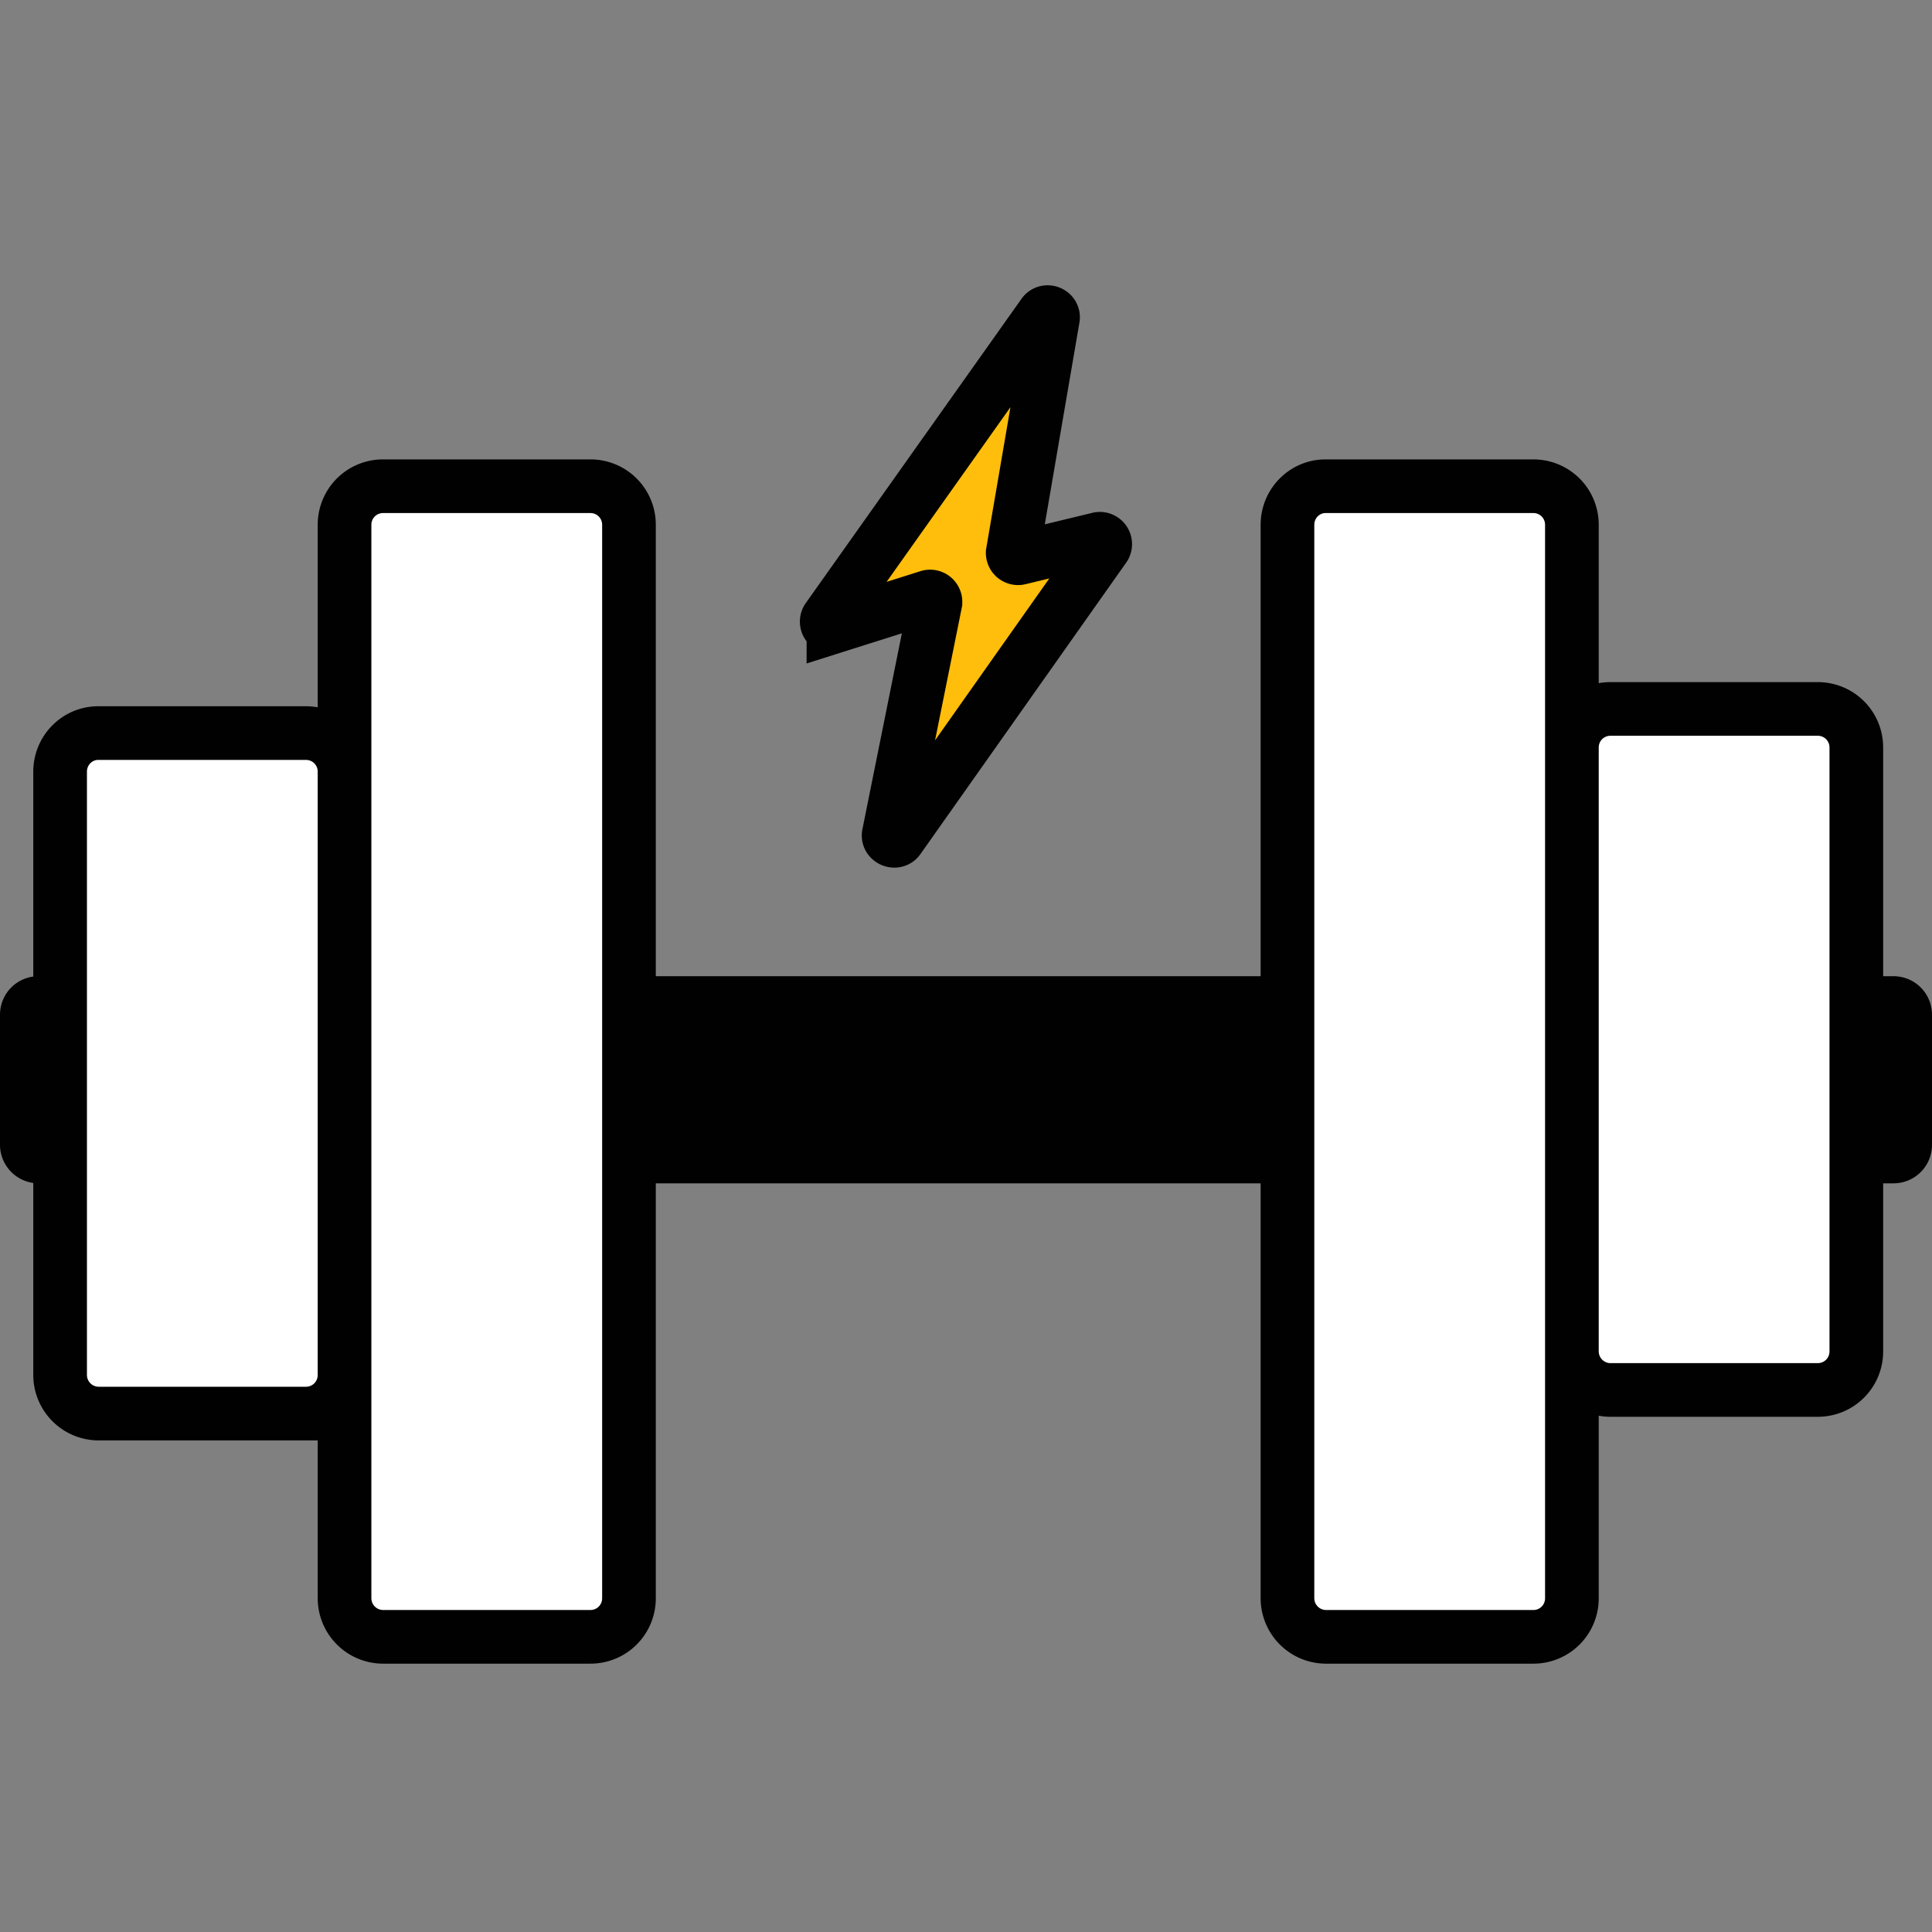 <svg width="36" height="36" viewBox="0 0 36 36" fill="none" xmlns="http://www.w3.org/2000/svg"><rect x="0" y="0" width="36" height="36" fill="#808080" stroke="none"/><path d="M35.28 22.05H.72a.72.72 0 0 1-.72-.72v-2.42c0-.4.32-.72.72-.72h34.56c.4 0 .72.32.72.72v2.42c0 .4-.32.72-.72.72Z" fill="#010101"/><path d="M5.7 26.34H1.83a.72.72 0 0 1-.71-.72V14.38c0-.4.32-.72.71-.72H5.7c.4 0 .72.32.72.72v11.24c0 .4-.32.72-.72.72ZM11 30.5H7.14a.72.72 0 0 1-.72-.72v-20c0-.4.32-.72.72-.72H11c.4 0 .72.32.72.72v20c0 .4-.32.72-.72.72ZM30 13.21h3.87c.4 0 .72.32.72.72v11.25c0 .4-.32.72-.72.72h-3.86a.72.72 0 0 1-.72-.72V13.93c0-.4.32-.72.72-.72ZM24.7 9.06h3.87c.4 0 .72.32.72.72v20c0 .4-.32.72-.72.72H24.7a.72.72 0 0 1-.71-.72v-20c0-.4.32-.72.71-.72Z" fill="white" stroke="#010101" stroke-miterlimit="10"/><path d="M15.53 11.68a.1.1 0 0 1-.11-.15l4.02-5.67c.06-.09.2-.03.18.07l-.75 4.37a.1.1 0 0 0 .12.1l1.49-.36a.1.1 0 0 1 .1.15l-3.84 5.44c-.06.08-.2.02-.18-.08l.87-4.32a.1.1 0 0 0-.13-.11l-1.77.56Z" fill="#FFBE0B" stroke="#010101"/></svg>